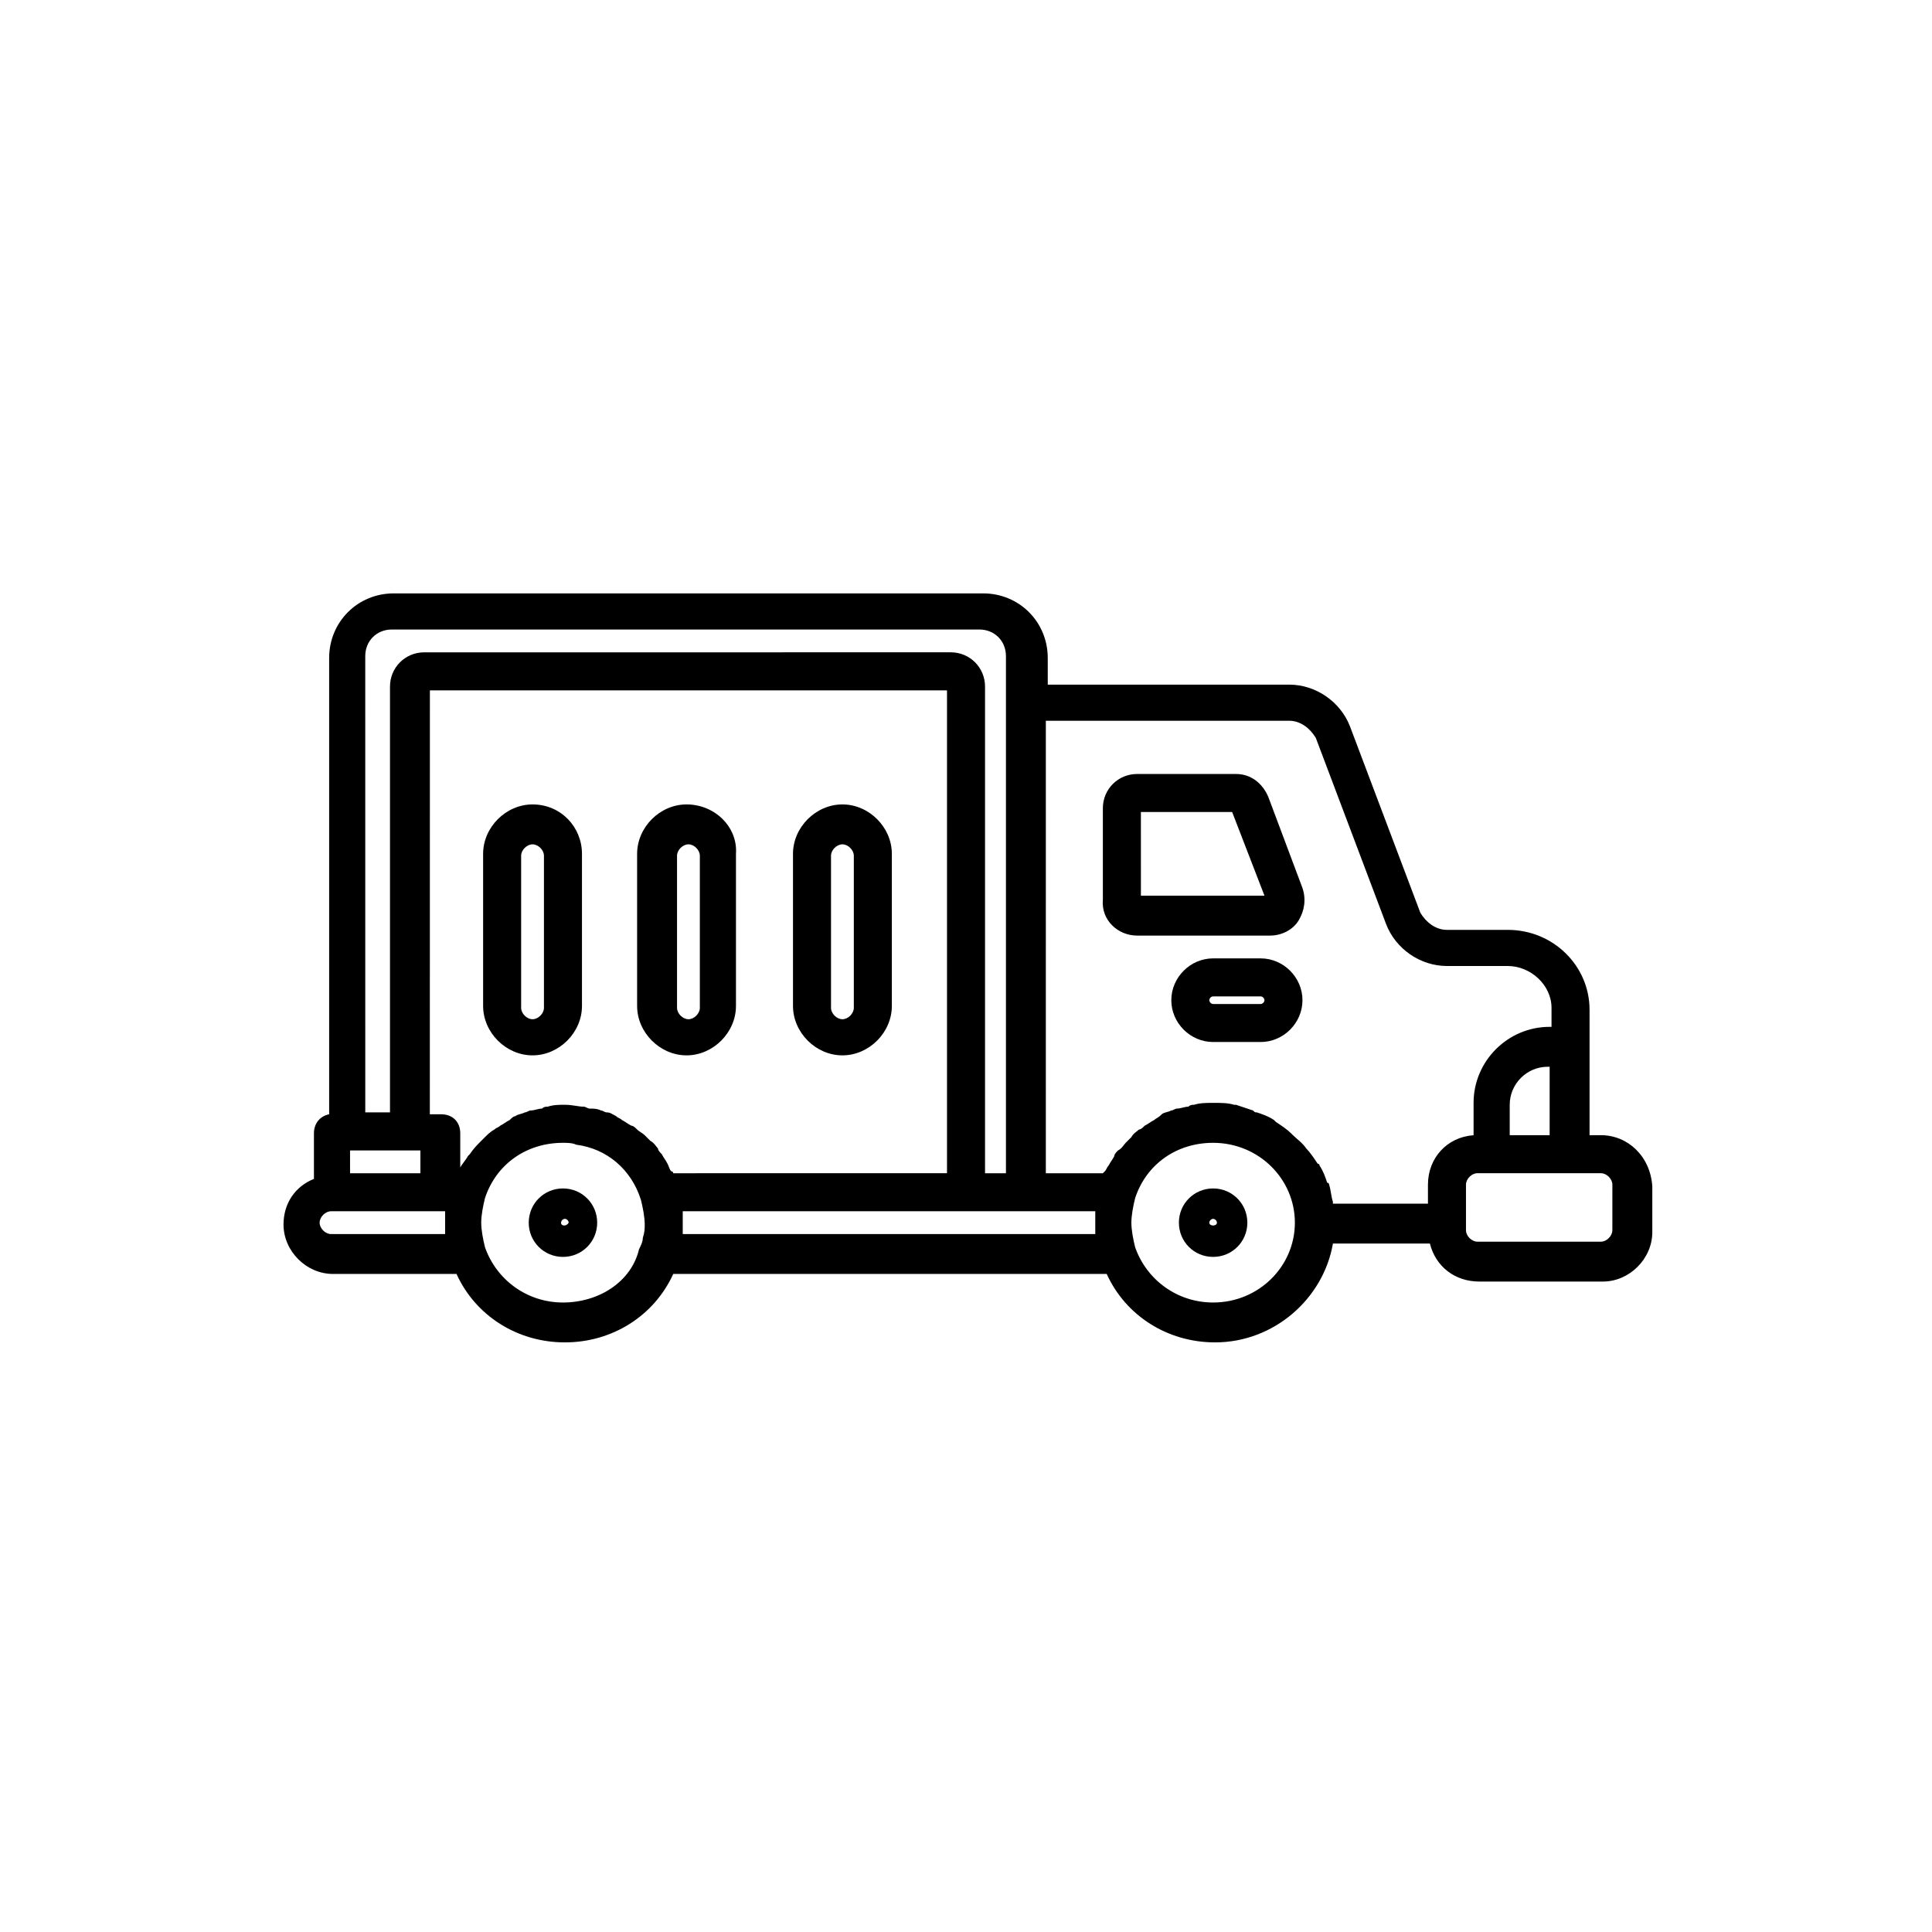 <?xml version="1.0" encoding="UTF-8"?>
<!-- Uploaded to: ICON Repo, www.svgrepo.com, Generator: ICON Repo Mixer Tools -->
<svg fill="#000000" width="800px" height="800px" version="1.1" viewBox="144 144 512 512" xmlns="http://www.w3.org/2000/svg">
 <g>
  <path d="m465.49 458.95c-5.039 0-9.07 4.031-9.07 9.07s4.031 9.07 9.07 9.07c5.039 0 9.07-4.031 9.07-9.07s-4.031-9.07-9.07-9.07zm-1.008 9.066c0-0.504 0.504-1.008 1.008-1.008 0.504 0 1.008 0.504 1.008 1.008 0 1.008-2.016 1.008-2.016 0z"/>
  <path d="m293.19 458.95c-5.039 0-9.07 4.031-9.07 9.07s4.031 9.07 9.07 9.07c5.039 0 9.07-4.031 9.07-9.07-0.004-5.039-4.031-9.07-9.07-9.07zm-0.504 9.066c0-0.504 0.504-1.008 1.008-1.008 0.504 0 1.008 0.504 1.008 1.008-0.504 1.008-2.016 1.008-2.016 0z"/>
  <path d="m568.27 444.84h-3.023v-33.254c0-11.586-9.574-21.16-21.664-21.16h-16.121c-3.023 0-5.543-2.016-7.055-4.535l-18.641-49.375c-2.519-6.551-9.07-11.082-16.121-11.082l-63.98 0.004v-7.055c0-9.574-7.559-17.129-17.129-17.129h-156.18c-9.574 0-17.129 7.559-17.129 17.129v120.91c-2.519 0.504-4.031 2.519-4.031 5.039v12.09c-5.039 2.016-8.062 6.551-8.062 12.09 0 7.055 6.047 13.098 13.098 13.098h32.746c5.039 11.082 16.121 18.137 28.719 18.137 12.594 0 23.68-7.055 28.719-18.137h114.87c5.039 11.082 16.121 18.137 28.719 18.137 15.617 0 28.719-11.586 31.234-26.199h25.695c1.512 6.047 6.551 10.078 13.098 10.078h32.746c7.055 0 13.098-6.047 13.098-13.098v-12.09c-0.496-8.059-6.543-13.602-13.598-13.602zm-13.602 0h-10.578v-8.062c0-5.543 4.535-10.078 10.078-10.078h0.504zm-69.023-109.83c3.023 0 5.543 2.016 7.055 4.535l18.641 49.375c2.519 6.551 9.07 11.082 16.121 11.082h16.121c6.047 0 11.586 5.039 11.586 11.082v5.039h-0.504c-11.082 0-20.152 9.07-20.152 20.152v8.566c-7.055 0.504-12.09 6.047-12.09 13.098v5.039h-25.191v-0.504c-0.504-1.512-0.504-3.023-1.008-4.535 0 0 0-0.504-0.504-0.504-0.504-1.512-1.008-3.023-2.016-4.535 0 0 0-0.504-0.504-0.504-1.008-1.512-2.016-3.023-3.023-4.031-1.008-1.512-2.519-2.519-3.527-3.527l-0.504-0.504c-1.008-1.008-2.519-2.016-4.031-3.023l-0.504-0.504c-1.512-1.008-3.023-1.512-4.535-2.016-0.504 0-0.504 0-1.008-0.504-1.512-0.504-3.023-1.008-4.535-1.512h-0.504c-1.512-0.504-3.527-0.504-5.543-0.504-1.512 0-3.527 0-5.039 0.504-0.504 0-1.008 0-1.512 0.504-1.008 0-2.016 0.504-3.023 0.504-0.504 0-1.008 0.504-1.512 0.504-1.008 0.504-2.016 0.504-2.519 1.008-0.996 1.012-1.5 1.012-2.004 1.516-1.008 0.504-1.512 1.008-2.519 1.512-0.504 0.504-1.008 1.008-1.512 1.008-0.504 0.504-1.512 1.008-2.016 2.016-0.504 0.504-1.008 1.008-1.512 1.512-0.504 0.504-1.008 1.512-2.016 2.016-0.504 0.504-1.008 1.008-1.008 1.512-0.504 1.008-1.008 1.512-1.512 2.519-0.504 0.504-0.504 1.008-1.008 1.512l-0.504 0.504h-15.113l0.004-119.91zm-244.85-17.129c0-4.031 3.023-7.055 7.055-7.055h155.68c4.031 0 7.055 3.023 7.055 7.055v137.04h-5.543v-128.98c0-5.039-4.031-9.07-9.07-9.07l-139.55 0.004c-5.039 0-9.07 4.031-9.07 9.07v112.85h-6.551zm81.617 137.04s0-0.504-0.504-0.504c-0.504-0.504-0.504-1.008-1.008-2.016-0.504-1.008-1.008-1.512-1.512-2.519-0.504-0.504-1.008-1.008-1.008-1.512-0.504-0.504-1.008-1.512-2.016-2.016-0.504-0.504-1.008-1.008-1.512-1.512-0.504-0.504-1.512-1.008-2.016-1.512-0.504-0.504-1.008-1.008-1.512-1.008-1.008-0.504-1.512-1.008-2.519-1.512-0.504-0.504-1.008-0.504-1.512-1.008-1.008-0.504-1.512-1.008-2.519-1.008-0.504 0-1.008-0.504-1.512-0.504-1.008-0.504-2.016-0.504-3.023-0.504-0.504 0-1.008-0.504-1.512-0.504-1.512 0-3.023-0.504-5.039-0.504-1.512 0-3.023 0-4.535 0.504-0.504 0-1.008 0-1.512 0.504-1.008 0-2.016 0.504-3.023 0.504-0.504 0-1.008 0.504-1.512 0.504-1.008 0.504-2.016 0.504-2.519 1.008-0.504 0-1.008 0.504-1.512 1.008-1.008 0.504-1.512 1.008-2.519 1.512-0.504 0.504-1.008 0.504-1.512 1.008-1.008 0.504-2.016 1.512-2.519 2.016-0.504 0.504-0.504 0.504-1.008 1.008-1.008 1.008-2.016 2.016-3.023 3.527l-0.504 0.504c-0.504 1.008-1.512 2.016-2.016 3.023v-9.07c0-3.023-2.016-5.039-5.039-5.039h-3.023l0.016-112.35h137.04v127.97zm-85.645 0v-6.047h18.641v6.047zm-5.039 16.121c-1.512 0-3.023-1.512-3.023-3.023s1.512-3.023 3.023-3.023h30.23v3.023 3.023zm61.465 18.137c-9.574 0-17.633-6.047-20.656-14.609-0.504-2.016-1.008-4.535-1.008-6.551s0.504-4.535 1.008-6.551c3.023-9.07 11.082-14.609 20.656-14.609 1.008 0 2.519 0 3.527 0.504 8.062 1.008 14.609 6.551 17.129 14.609 0.504 2.016 1.008 4.535 1.008 6.551 0 1.008 0 2.016-0.504 3.527 0 1.008-0.504 2.016-1.008 3.023-2.016 8.566-10.582 14.105-20.152 14.105zm31.738-18.137v-3.023-3.023h109.33v3.023 3.023zm140.56 18.137c-9.574 0-17.633-6.047-20.656-14.609-0.504-2.016-1.008-4.535-1.008-6.551s0.504-4.535 1.008-6.551c3.023-9.07 11.082-14.609 20.656-14.609 12.09 0 21.664 9.574 21.664 21.16 0 11.59-9.57 21.16-21.664 21.16zm105.8-19.145c0 1.512-1.512 3.023-3.023 3.023h-32.746c-1.512 0-3.023-1.512-3.023-3.023v-12.094c0-1.512 1.512-3.023 3.023-3.023h32.75c1.512 0 3.023 1.512 3.023 3.023z"/>
  <path d="m445.34 391.94h35.266c3.023 0 6.047-1.512 7.559-4.031 1.512-2.519 2.016-5.543 1.008-8.566l-9.07-24.184c-1.512-3.527-4.535-6.047-8.566-6.047l-26.195 0.004c-5.039 0-9.07 4.031-9.07 9.07v24.184c-0.5 5.539 4.035 9.57 9.07 9.57zm0.504-32.746h24.688l8.566 22.168h-32.746l-0.004-22.168z"/>
  <path d="m478.09 397.98h-12.598c-6.047 0-11.082 5.039-11.082 11.082 0 6.047 5.039 11.082 11.082 11.082h12.594c6.047 0 11.082-5.039 11.082-11.082 0.004-6.047-5.035-11.082-11.078-11.082zm0 12.09h-12.598c-0.504 0-1.008-0.504-1.008-1.008s0.504-1.008 1.008-1.008h12.594c0.504 0 1.008 0.504 1.008 1.008 0.004 0.504-0.5 1.008-1.004 1.008z"/>
  <path d="m367.25 357.18c-7.055 0-13.098 6.047-13.098 13.098v40.305c0 7.055 6.047 13.098 13.098 13.098 7.055 0 13.098-6.047 13.098-13.098v-40.305c0.004-7.055-6.043-13.098-13.098-13.098zm3.023 53.906c0 1.512-1.512 3.023-3.023 3.023s-3.023-1.512-3.023-3.023v-40.305c0-1.512 1.512-3.023 3.023-3.023s3.023 1.512 3.023 3.023z"/>
  <path d="m325.94 357.18c-7.055 0-13.098 6.047-13.098 13.098v40.305c0 7.055 6.047 13.098 13.098 13.098 7.055 0 13.098-6.047 13.098-13.098v-40.305c0.508-7.055-5.539-13.098-13.098-13.098zm3.527 53.906c0 1.512-1.512 3.023-3.023 3.023-1.512 0-3.023-1.512-3.023-3.023v-40.305c0-1.512 1.512-3.023 3.023-3.023 1.512 0 3.023 1.512 3.023 3.023z"/>
  <path d="m285.13 357.18c-7.055 0-13.098 6.047-13.098 13.098v40.305c0 7.055 6.047 13.098 13.098 13.098 7.055 0 13.098-6.047 13.098-13.098v-40.305c0.004-7.055-5.539-13.098-13.098-13.098zm3.023 53.906c0 1.512-1.512 3.023-3.023 3.023-1.512 0-3.023-1.512-3.023-3.023v-40.305c0-1.512 1.512-3.023 3.023-3.023 1.512 0 3.023 1.512 3.023 3.023z"/>
 </g>
</svg>